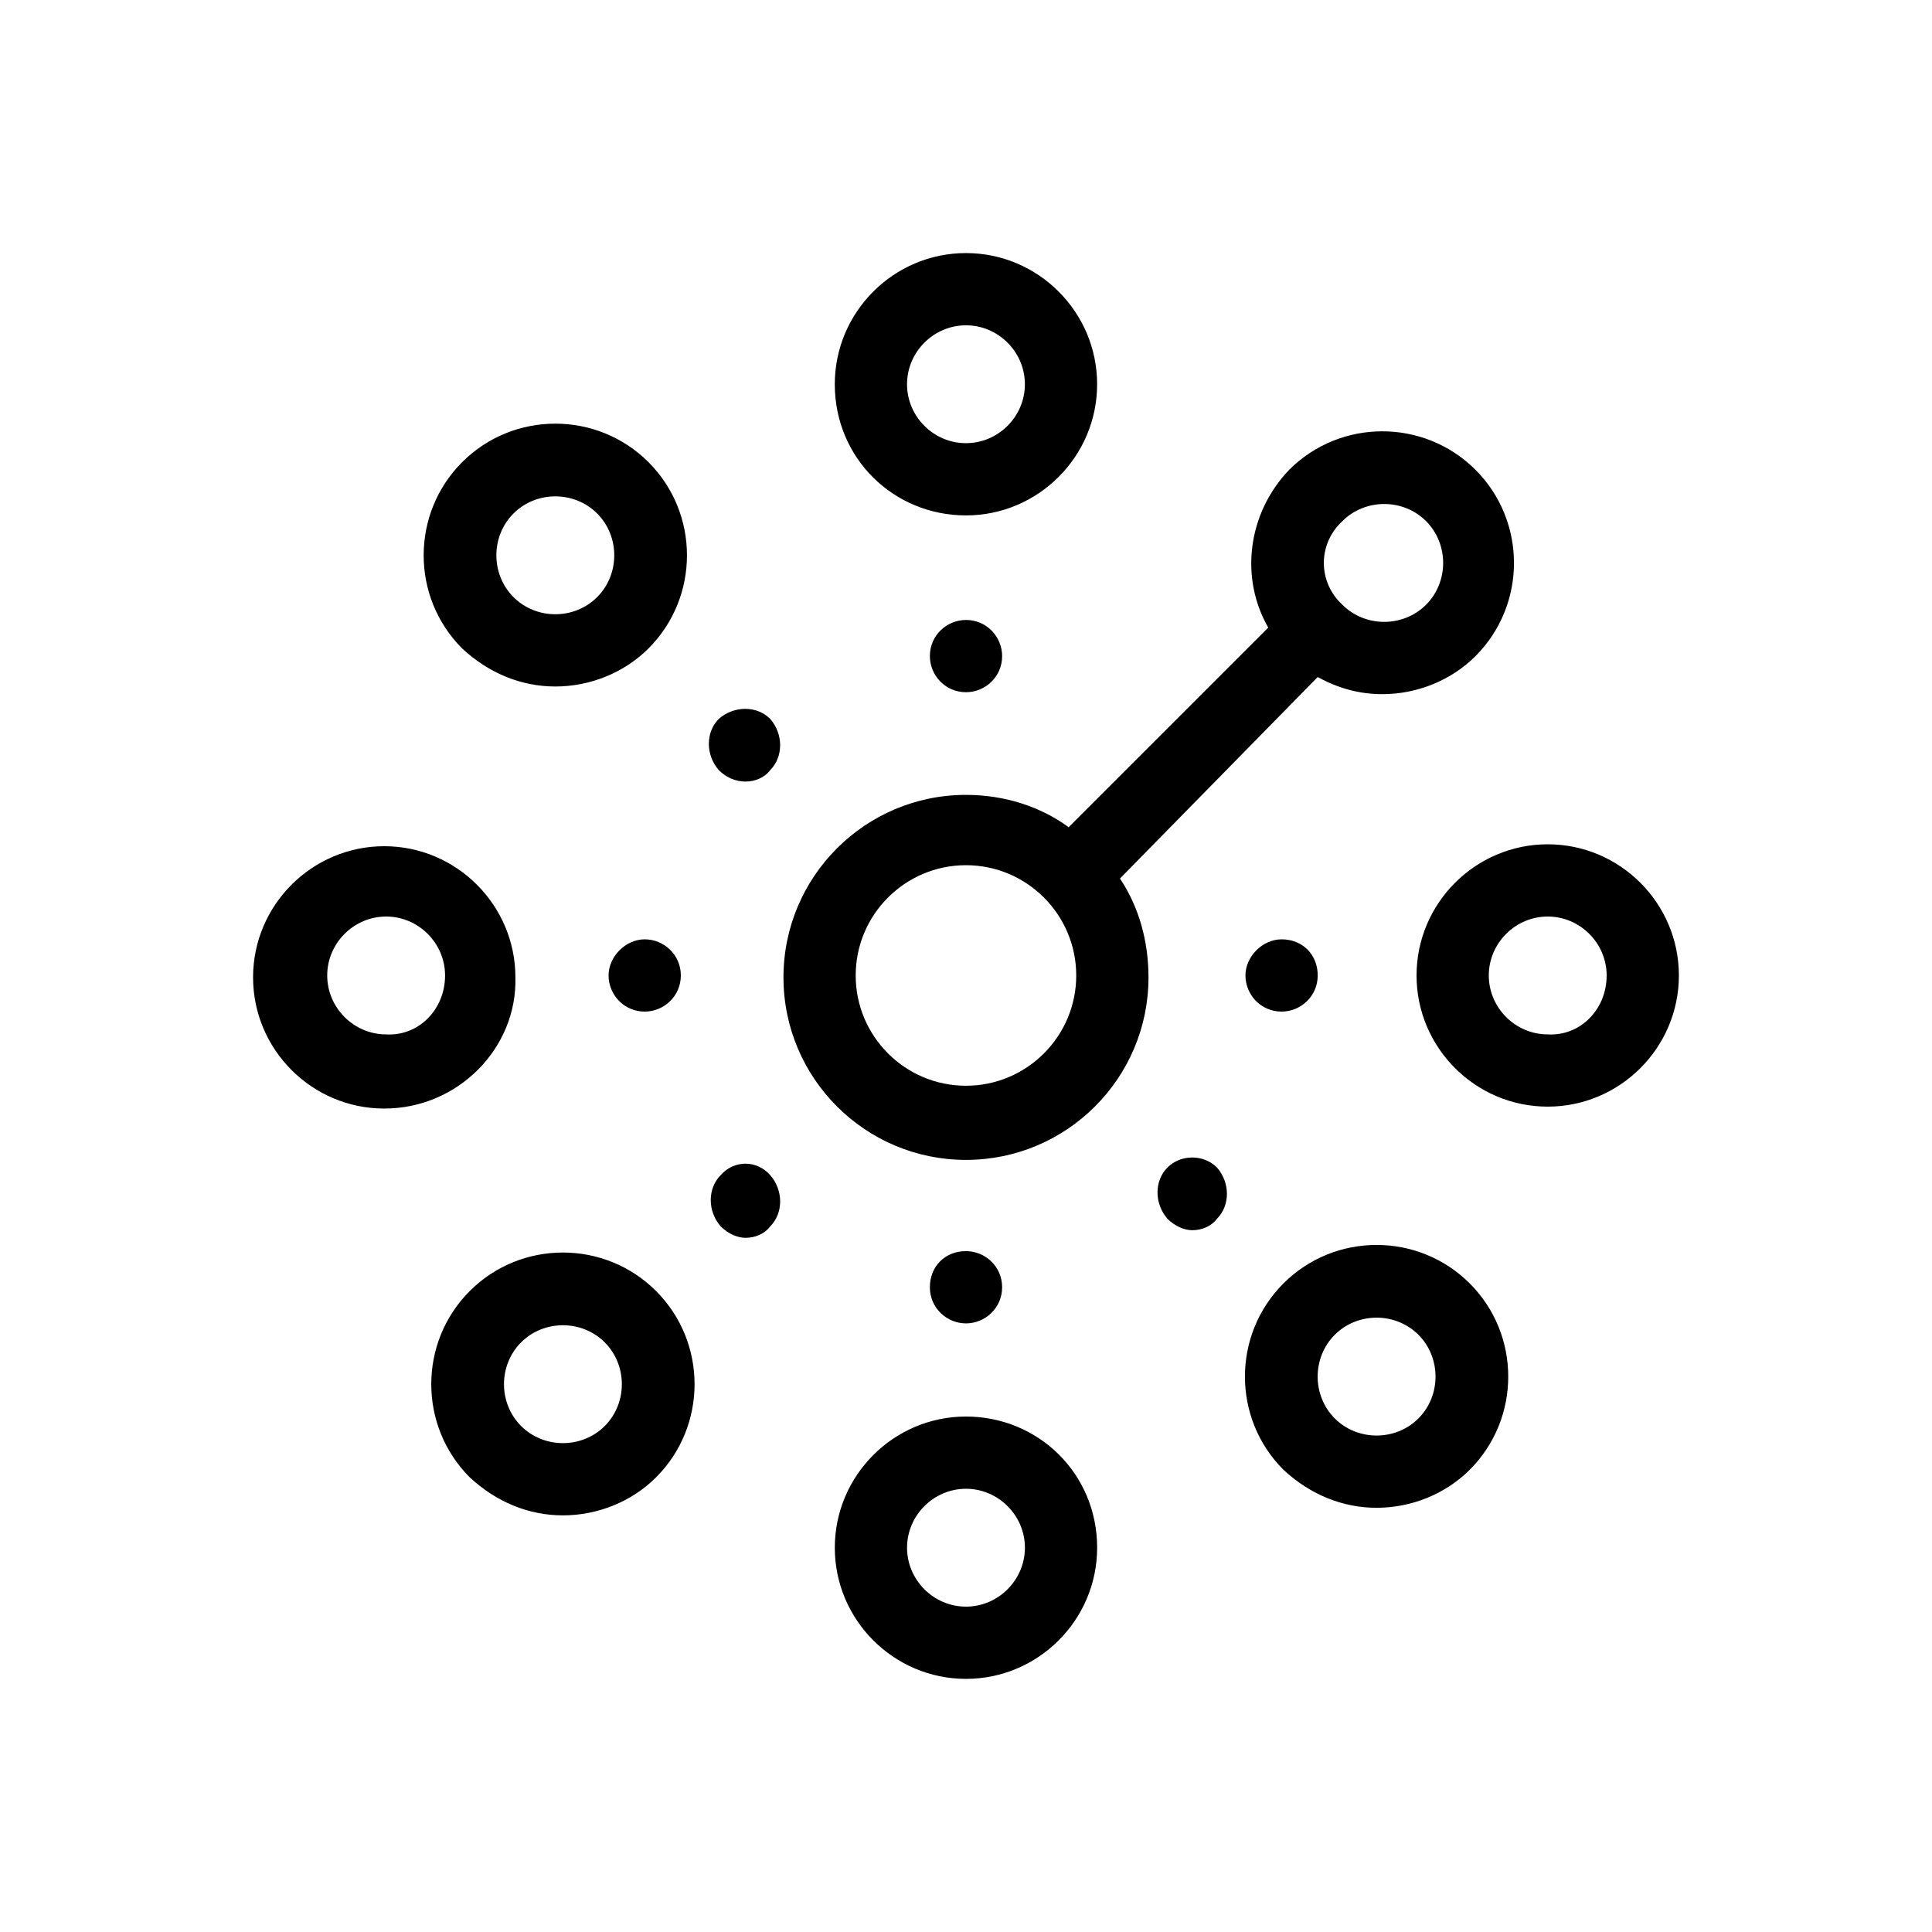 <?xml version="1.0" encoding="UTF-8"?>
<!-- Uploaded to: SVG Repo, www.svgrepo.com, Generator: SVG Repo Mixer Tools -->
<svg fill="#000000" width="800px" height="800px" version="1.1" viewBox="144 144 512 512" xmlns="http://www.w3.org/2000/svg">
 <path d="m400 494.71c-5.039 0-9.574-4.031-9.574-9.574s4.031-9.574 9.574-9.574c5.039 0 9.574 4.031 9.574 9.574-0.004 5.543-4.539 9.574-9.574 9.574zm-9.574-176.84c0 5.039 4.031 9.574 9.574 9.574 5.039 0 9.574-4.031 9.574-9.574 0-5.039-4.031-9.574-9.574-9.574-5.039 0-9.574 4.031-9.574 9.574zm83.633 84.637c0 5.039 4.031 9.574 9.574 9.574 5.039 0 9.574-4.031 9.574-9.574s-4.031-9.574-9.574-9.574c-5.039 0.004-9.574 4.539-9.574 9.574zm-168.78 0c0 5.039 4.031 9.574 9.574 9.574 5.039 0 9.574-4.031 9.574-9.574s-4.535-9.574-9.574-9.574c-5.039 0.004-9.574 4.539-9.574 9.574zm148.12 50.887c-3.527 3.527-3.527 9.574 0 13.602 2.016 2.016 4.535 3.023 6.551 3.023 2.519 0 5.039-1.008 6.551-3.023 3.527-3.527 3.527-9.574 0-13.602-3.527-3.527-9.574-3.527-13.102 0zm-111.85-102.27c2.519 0 5.039-1.008 6.551-3.023 3.527-3.527 3.527-9.574 0-13.602-3.527-3.527-9.574-3.527-13.602 0-3.527 3.527-3.527 9.574 0 13.602 2.016 2.016 4.535 3.023 7.051 3.023zm99.254 25.695c5.039 7.559 7.559 16.625 7.559 26.199 0 26.703-21.664 48.367-48.367 48.367s-48.367-21.664-48.367-48.367c0-26.703 21.664-48.367 48.367-48.367 10.078 0 19.648 3.023 27.207 8.566l52.898-52.898c-7.559-13.098-5.543-30.23 5.543-41.816 13.602-13.602 35.77-13.602 49.375 0 13.602 13.602 13.602 35.77 0 49.375-6.551 6.551-15.617 10.078-24.688 10.078-6.047 0-11.586-1.512-17.129-4.535zm58.945-72.551c6.047 6.047 16.121 6.047 22.168 0 6.047-6.047 6.047-16.121 0-22.168-3.023-3.023-7.055-4.535-11.082-4.535-4.031 0-8.062 1.512-11.082 4.535-6.555 6.047-6.555 16.125-0.004 22.168zm-70.535 98.242c0-16.121-13.098-29.223-29.223-29.223-16.121 0-29.223 13.098-29.223 29.223 0 16.121 13.098 29.223 29.223 29.223s29.223-13.098 29.223-29.223zm-94.211 52.902c-3.527 3.527-3.527 9.574 0 13.602 2.016 2.016 4.535 3.023 6.551 3.023 2.519 0 5.039-1.008 6.551-3.023 3.527-3.527 3.527-9.574 0-13.602-3.531-4.031-9.574-4.031-13.102 0zm99.754 98.746c0 19.145-15.617 34.762-34.762 34.762s-34.762-15.617-34.762-34.762c0-19.145 15.617-34.762 34.762-34.762s34.762 15.113 34.762 34.762zm-19.145 0c0-8.566-7.055-15.617-15.617-15.617-8.566 0-15.617 7.055-15.617 15.617 0 8.566 7.055 15.617 15.617 15.617s15.617-7.051 15.617-15.617zm-50.383-308.33c0-19.145 15.617-34.762 34.762-34.762 19.145 0 34.762 15.617 34.762 34.762s-15.617 34.762-34.762 34.762c-19.141 0-34.762-15.113-34.762-34.762zm19.145 0c0 8.566 7.055 15.617 15.617 15.617 8.566 0 15.617-7.055 15.617-15.617 0-8.566-7.055-15.617-15.617-15.617s-15.617 7.055-15.617 15.617zm204.55 156.68c0 19.145-15.617 34.762-34.762 34.762-19.145 0-34.762-15.617-34.762-34.762s15.617-34.762 34.762-34.762c19.145 0 34.762 15.617 34.762 34.762zm-19.145 0c0-8.566-7.055-15.617-15.617-15.617-8.566 0-15.617 7.055-15.617 15.617 0 8.566 7.055 15.617 15.617 15.617 8.566 0.508 15.617-6.547 15.617-15.617zm-323.95 35.27c-19.145 0-34.762-15.617-34.762-34.762 0-19.145 15.617-34.762 34.762-34.762s34.762 15.617 34.762 34.762c0.504 18.641-15.113 34.762-34.762 34.762zm16.121-35.27c0-8.566-7.055-15.617-15.617-15.617-8.566 0-15.617 7.055-15.617 15.617 0 8.566 7.055 15.617 15.617 15.617 8.566 0.508 15.617-6.547 15.617-15.617zm271.55 81.617c13.602 13.602 13.602 35.77 0 49.375-6.551 6.551-15.617 10.078-24.688 10.078-9.07 0-17.633-3.527-24.688-10.078-13.602-13.602-13.602-35.77 0-49.375 13.605-13.602 35.773-13.602 49.375 0zm-13.602 13.605c-6.047-6.047-16.121-6.047-22.168 0s-6.047 16.121 0 22.168 16.121 6.047 22.168 0c6.043-6.047 6.043-16.121 0-22.168zm-253.42-181.88c-13.602-13.602-13.602-35.77 0-49.375 13.602-13.602 35.77-13.602 49.375 0 13.602 13.602 13.602 35.77 0 49.375-6.551 6.551-15.617 10.078-24.688 10.078-9.07-0.004-17.633-3.531-24.688-10.078zm13.605-13.605c6.047 6.047 16.121 6.047 22.168 0 6.047-6.047 6.047-16.121 0-22.168-3.023-3.023-7.055-4.535-11.082-4.535-4.031 0-8.062 1.512-11.082 4.535-6.051 6.047-6.051 16.125-0.004 22.168zm37.785 183.89c13.602 13.602 13.602 35.77 0 49.375-6.551 6.551-15.617 10.078-24.688 10.078-9.07 0-17.633-3.527-24.688-10.078-13.602-13.602-13.602-35.77 0-49.375 13.602-13.602 35.77-13.602 49.375 0zm-13.605 13.605c-3.023-3.023-7.055-4.535-11.082-4.535-4.031 0-8.062 1.512-11.082 4.535-6.047 6.047-6.047 16.121 0 22.168s16.121 6.047 22.168 0c6.043-6.047 6.043-16.125-0.004-22.168z"/>
</svg>